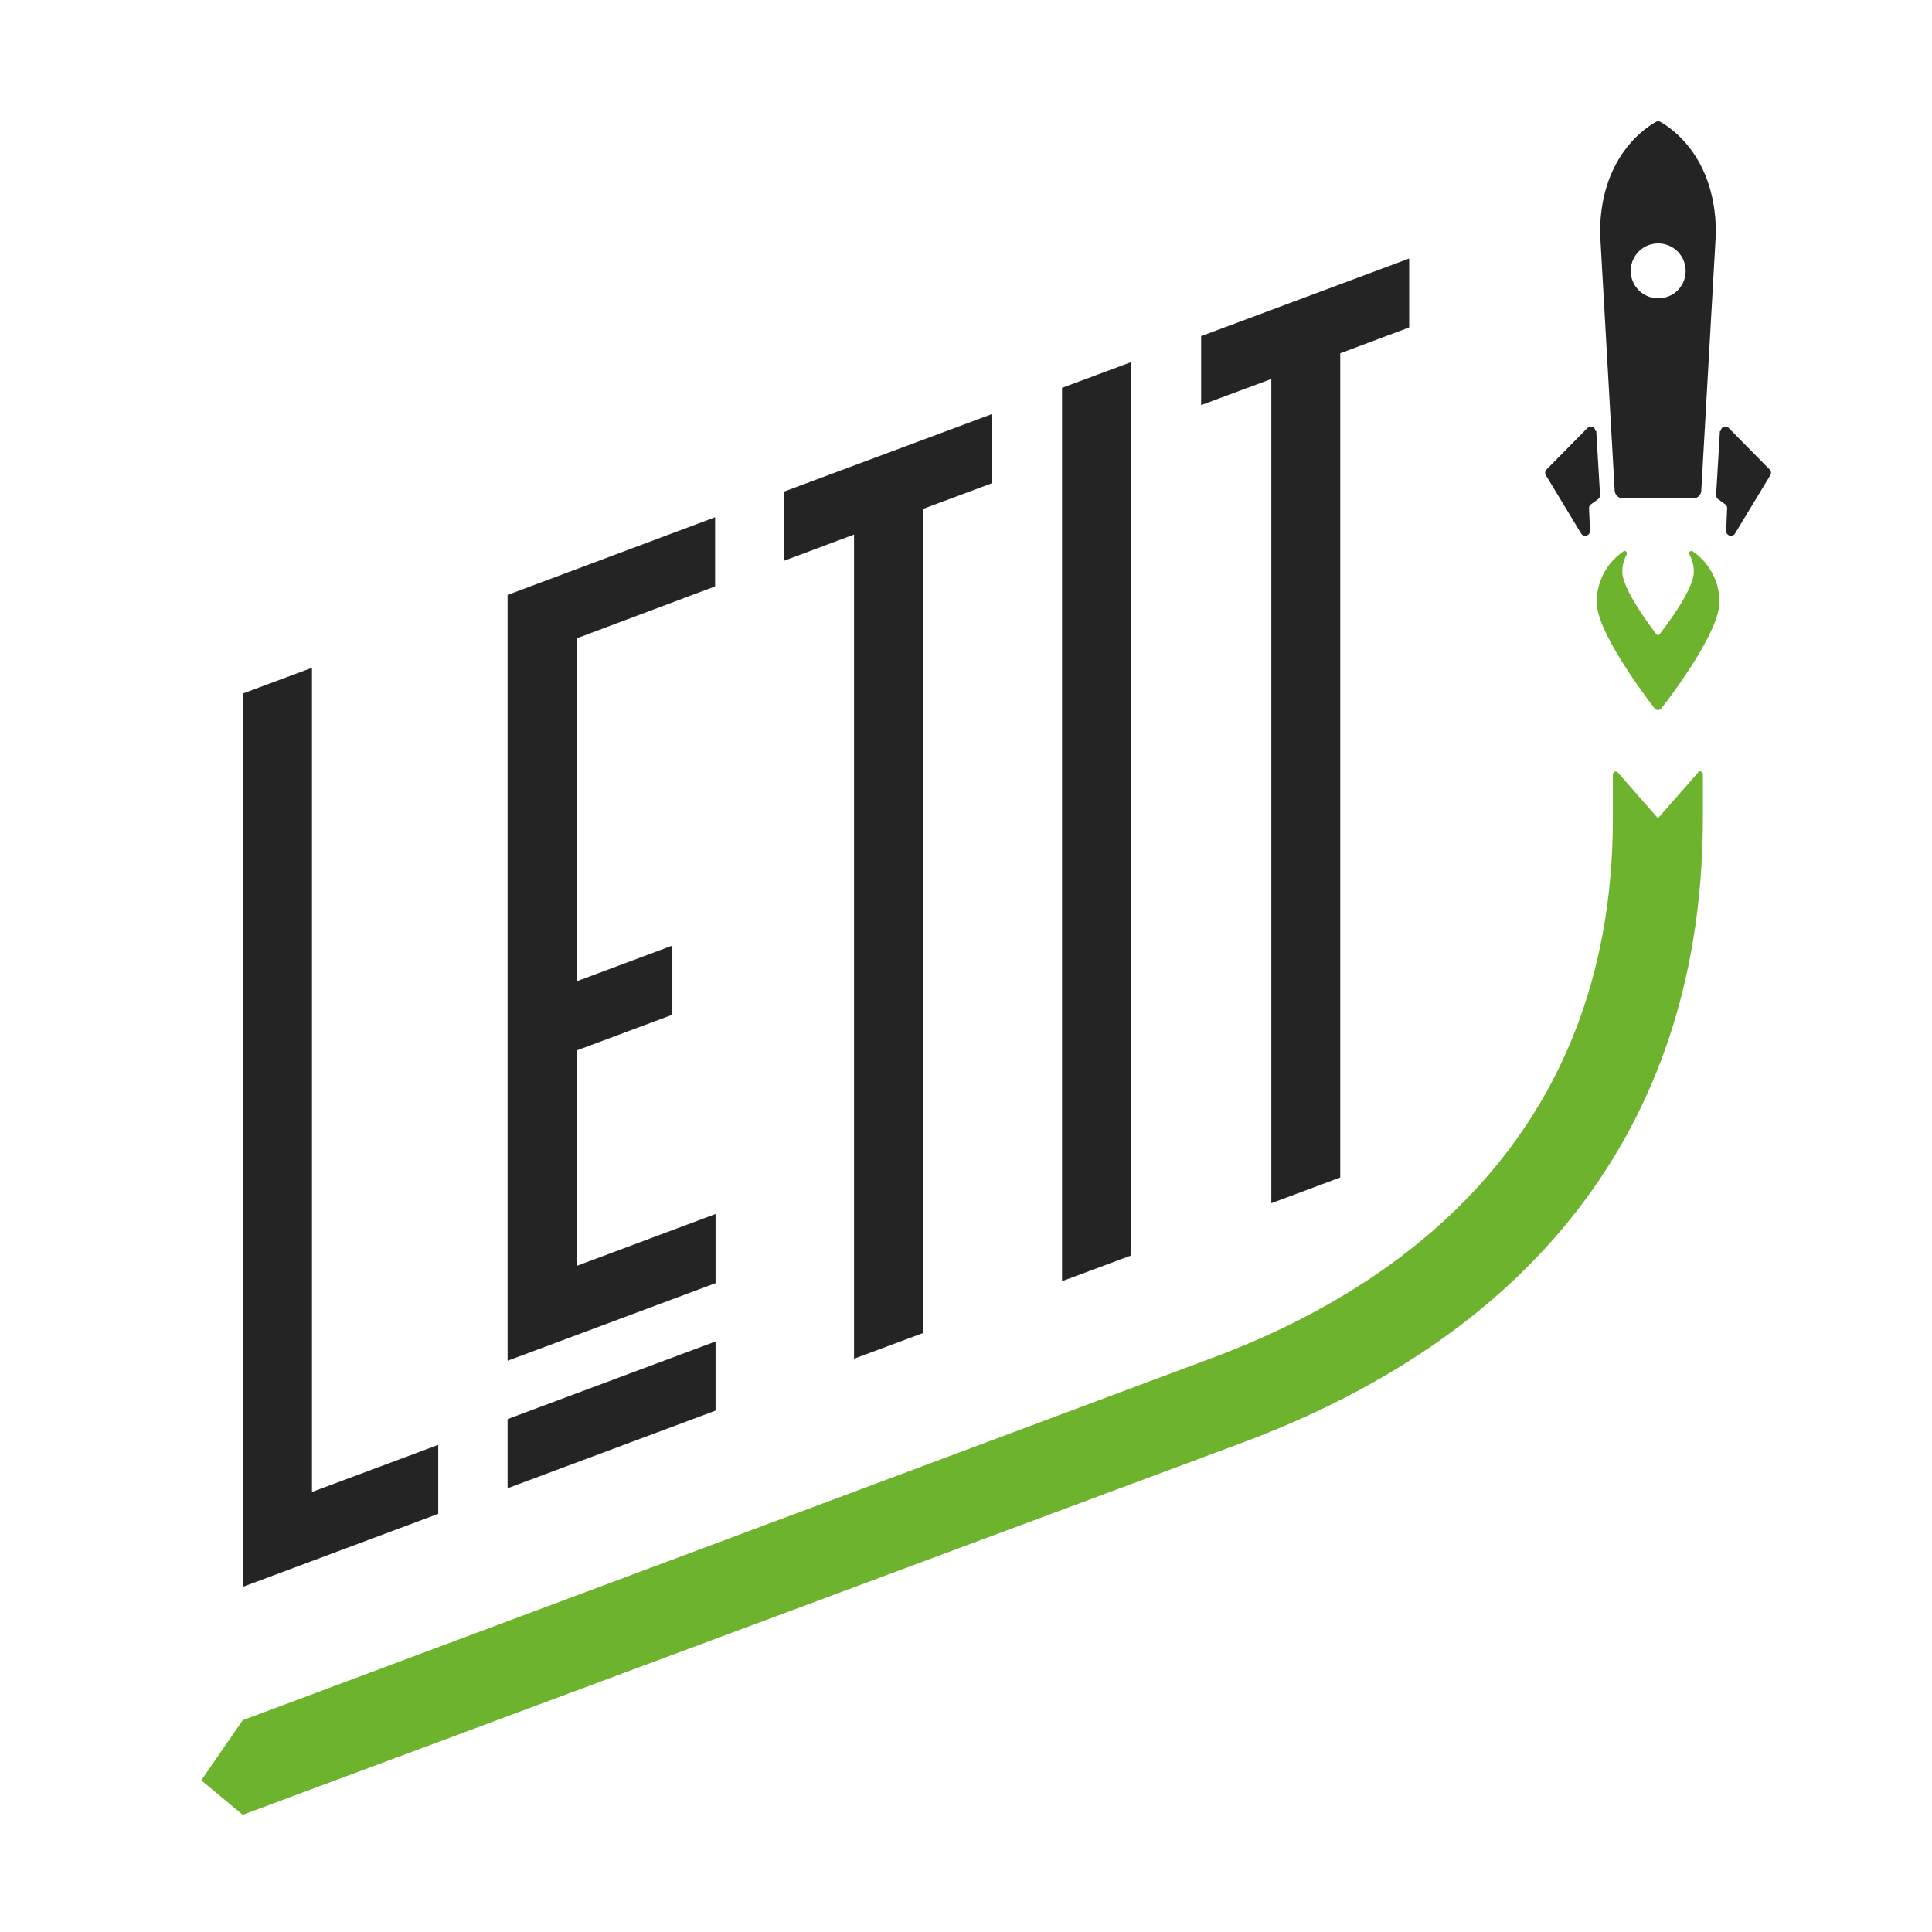 <?xml version="1.0" encoding="UTF-8"?> <svg xmlns="http://www.w3.org/2000/svg" width="1000" height="1000" viewBox="0 0 1000 1000" fill="none"><path d="M161.567 772.259C161.501 772.284 161.432 772.235 161.432 772.166V345.864C161.432 345.794 161.362 345.746 161.297 345.77L125.809 358.975C125.77 358.989 125.744 359.027 125.744 359.069V821.132C125.744 821.202 125.814 821.25 125.879 821.225L226.724 783.538C226.764 783.523 226.789 783.486 226.789 783.444V748.073C226.789 748.003 226.72 747.955 226.654 747.98L161.567 772.259Z" fill="#242424" stroke="#242424" stroke-width="0.1"></path><path d="M369.99 303.517C370.029 303.503 370.055 303.466 370.055 303.424V267.95C370.055 267.88 369.985 267.832 369.92 267.856L262.85 307.93C262.811 307.944 262.785 307.982 262.785 308.023V704.107C262.785 704.176 262.855 704.225 262.92 704.2L370.301 664.127C370.34 664.112 370.366 664.075 370.366 664.033V628.56C370.366 628.49 370.296 628.442 370.231 628.466L298.608 655.234C298.542 655.258 298.473 655.21 298.473 655.14V543.727C298.473 543.685 298.499 543.648 298.538 543.633L347.893 525.215C347.932 525.201 347.958 525.163 347.958 525.122V489.648C347.958 489.578 347.888 489.53 347.823 489.554L298.608 507.919C298.542 507.943 298.473 507.895 298.473 507.825V330.432C298.473 330.39 298.498 330.353 298.537 330.338L369.99 303.517ZM262.85 734.52C262.811 734.534 262.785 734.572 262.785 734.613V770.087C262.785 770.157 262.855 770.205 262.92 770.18L370.301 730.107C370.34 730.092 370.366 730.055 370.366 730.013V694.54C370.366 694.47 370.296 694.422 370.231 694.446L262.85 734.52Z" fill="#242424" stroke="#242424" stroke-width="0.1"></path><path d="M405.817 254.502C405.778 254.517 405.752 254.554 405.752 254.596V290.069C405.752 290.139 405.822 290.188 405.887 290.163L441.927 276.674C441.992 276.65 442.062 276.698 442.062 276.768V703.069C442.062 703.138 442.131 703.187 442.197 703.163L477.684 689.958C477.723 689.943 477.749 689.906 477.749 689.864V263.414C477.749 263.372 477.775 263.334 477.814 263.32L513.372 250.09C513.411 250.075 513.437 250.038 513.437 249.996V214.522C513.437 214.452 513.367 214.404 513.302 214.428L405.817 254.502Z" fill="#242424" stroke="#242424" stroke-width="0.1"></path><path d="M549.803 200.766C549.764 200.78 549.738 200.818 549.738 200.86V662.923C549.738 662.993 549.808 663.041 549.873 663.017L585.361 649.812C585.4 649.797 585.426 649.76 585.426 649.718V187.655C585.426 187.585 585.356 187.537 585.291 187.561L549.803 200.766Z" fill="#242424" stroke="#242424" stroke-width="0.1"></path><path d="M621.803 174.002C621.764 174.017 621.738 174.054 621.738 174.096V209.466C621.738 209.536 621.808 209.584 621.873 209.56L657.913 196.174C657.979 196.149 658.048 196.198 658.048 196.267V622.569C658.048 622.638 658.118 622.687 658.183 622.662L693.567 609.458C693.606 609.443 693.632 609.406 693.632 609.364V182.913C693.632 182.872 693.658 182.834 693.697 182.82L729.254 169.486C729.293 169.471 729.319 169.434 729.319 169.392V134.022C729.319 133.952 729.25 133.904 729.184 133.928L621.803 174.002Z" fill="#242424" stroke="#242424" stroke-width="0.1"></path><path d="M858.271 62.5C858.271 62.5 828.186 76.09 828.186 120.596L835.759 254.009C835.836 255.065 836.304 256.053 837.071 256.782C837.839 257.511 838.85 257.928 839.909 257.951H876.53C877.577 257.926 878.576 257.506 879.327 256.775C880.077 256.044 880.523 255.055 880.576 254.009L888.149 120.596C888.149 76.09 858.271 62.5 858.271 62.5V62.5ZM858.271 154.416C855.455 154.416 852.703 153.58 850.364 152.013C848.024 150.447 846.203 148.221 845.13 145.618C844.058 143.015 843.782 140.152 844.339 137.392C844.896 134.633 846.26 132.1 848.258 130.116C850.256 128.133 852.799 126.788 855.562 126.251C858.326 125.715 861.187 126.011 863.782 127.102C866.377 128.194 868.59 130.032 870.139 132.382C871.688 134.733 872.504 137.492 872.484 140.307C872.484 142.168 872.115 144.012 871.4 145.73C870.684 147.449 869.636 149.009 868.315 150.32C866.993 151.632 865.426 152.669 863.702 153.372C861.978 154.075 860.132 154.429 858.271 154.416Z" fill="#242424"></path><path d="M826.215 223.094L828.186 256.292C828.178 256.693 828.081 257.088 827.902 257.447C827.722 257.806 827.465 258.12 827.148 258.367L823.414 261.064C823.09 261.298 822.834 261.612 822.67 261.977C822.506 262.341 822.441 262.742 822.48 263.139L822.999 274.861C822.993 275.394 822.817 275.911 822.495 276.336C822.174 276.76 821.725 277.071 821.215 277.222C820.704 277.373 820.158 277.356 819.658 277.174C819.157 276.992 818.728 276.654 818.434 276.21L800.279 246.229C799.951 245.796 799.773 245.268 799.773 244.725C799.773 244.181 799.951 243.653 800.279 243.22L821.65 221.538C821.971 221.185 822.391 220.937 822.855 220.825C823.319 220.713 823.805 220.743 824.252 220.911C824.699 221.078 825.085 221.376 825.361 221.765C825.637 222.154 825.79 222.617 825.8 223.094" fill="#242424"></path><path d="M890.225 223.094L888.254 256.292C888.262 256.693 888.359 257.088 888.538 257.447C888.718 257.806 888.975 258.12 889.291 258.367L893.026 261.064C893.35 261.298 893.606 261.612 893.77 261.977C893.934 262.341 893.999 262.742 893.96 263.139L893.441 274.861C893.447 275.394 893.623 275.911 893.945 276.336C894.266 276.76 894.714 277.071 895.225 277.222C895.736 277.373 896.282 277.356 896.782 277.174C897.283 276.992 897.712 276.654 898.006 276.21L916.161 246.229C916.489 245.796 916.666 245.268 916.666 244.725C916.666 244.181 916.489 243.653 916.161 243.22L894.79 221.538C894.468 221.185 894.049 220.937 893.585 220.825C893.121 220.713 892.635 220.743 892.188 220.911C891.741 221.078 891.355 221.376 891.079 221.765C890.803 222.154 890.65 222.617 890.64 223.094" fill="#242424"></path><path d="M859.929 366.672C866.672 357.958 890.014 326.628 890.014 311.585C890.01 305.423 888.213 299.395 884.842 294.237C882.51 290.669 879.495 287.624 875.989 285.266C875.061 284.641 873.929 286.036 874.466 287.017C874.755 287.545 875.019 288.087 875.255 288.643C876.236 290.943 876.74 293.419 876.735 295.92C876.735 305.019 862.447 323.857 858.937 328.348C858.543 328.853 857.791 328.85 857.4 328.343C853.914 323.822 839.699 304.84 839.699 295.92C839.694 293.419 840.198 290.943 841.178 288.643C841.415 288.087 841.679 287.545 841.968 287.017C842.505 286.036 841.373 284.641 840.445 285.266C836.94 287.624 833.924 290.669 831.592 294.237C828.221 299.395 826.424 305.423 826.42 311.585C826.42 326.628 849.762 357.958 856.402 366.672C856.616 366.933 856.885 367.143 857.19 367.287C857.495 367.431 857.828 367.505 858.165 367.505C858.502 367.505 858.836 367.431 859.141 367.287C859.445 367.143 859.715 366.933 859.929 366.672" fill="#6EB32D"></path><path d="M878.915 399.872L858.317 423.354C858.237 423.445 858.096 423.445 858.016 423.354L837.418 399.872C837.23 399.632 836.971 399.457 836.677 399.373C836.384 399.289 836.072 399.3 835.785 399.403C835.498 399.507 835.25 399.697 835.078 399.949C834.906 400.201 834.817 400.5 834.825 400.805V423.526C834.825 591.173 720.708 668.669 625.368 703.63L125.7 890.345C125.661 890.359 125.628 890.385 125.605 890.419L104.27 921.339C104.211 921.424 104.227 921.54 104.307 921.607L125.552 939.259C125.607 939.305 125.682 939.318 125.749 939.293L641.76 747.202C798.619 689.106 881.405 577.064 881.405 423.318V400.598C881.39 400.316 881.292 400.046 881.125 399.819C880.958 399.592 880.729 399.417 880.465 399.318C880.201 399.219 879.914 399.199 879.639 399.26C879.364 399.322 879.112 399.462 878.915 399.664" fill="#6EB32D"></path></svg> 